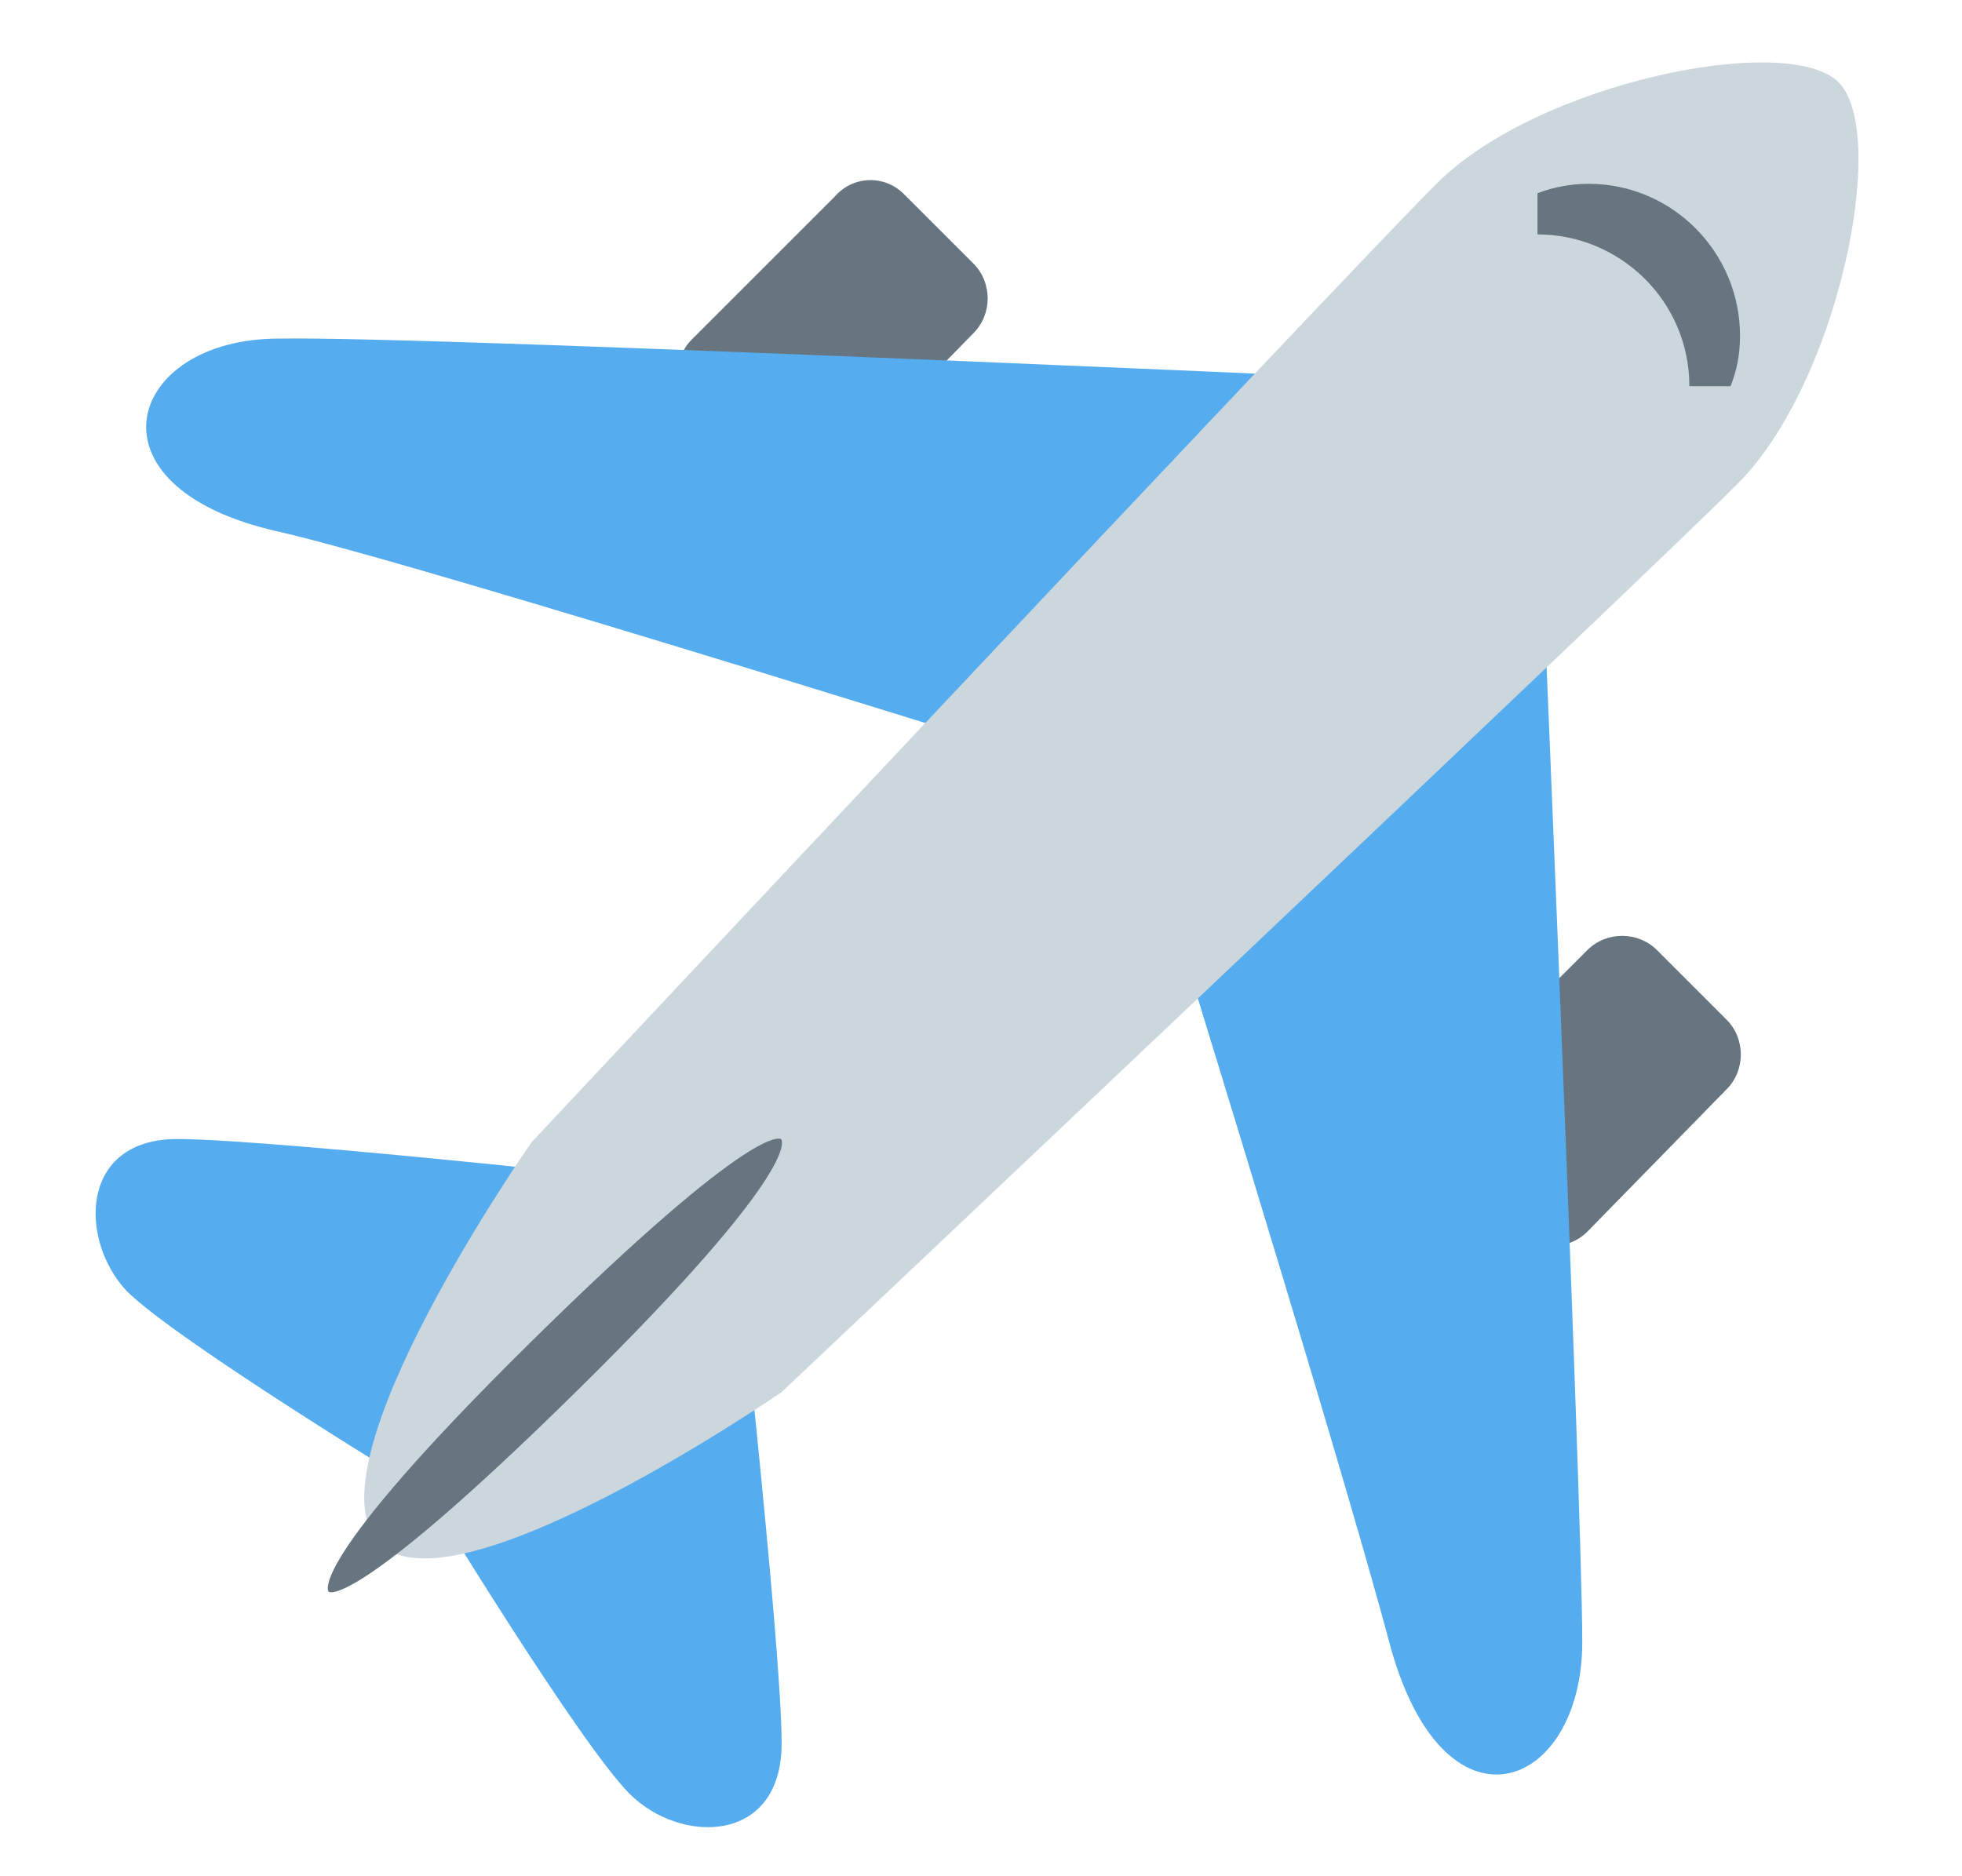 <svg xmlns="http://www.w3.org/2000/svg" xmlns:xlink="http://www.w3.org/1999/xlink" id="Capa_1" x="0px" y="0px" viewBox="25 -9.3 62 59.3" style="enable-background:new 25 -9.3 62 59.3;" xml:space="preserve">
<style type="text/css">
	.icono-plane-0{fill:#66757F;}
	.icono-plane-1{fill:#55ACEE;}
	.icono-plane-2{fill:#CCD6DD;}
</style>
<g id="Grupo_1721" transform="translate(0 0.001)">
	<g id="Grupo_1718" transform="translate(26.561 5.23)">
		<path id="Trazado_2160" class="icono-plane-0" d="M48.6,24.4C48,25,47,25,46.3,24.4c0,0,0,0,0,0l-2.2-2.2c-0.6-0.6-0.6-1.6,0-2.2    c0,0,0,0,0,0l4.5-4.5c0.6-0.6,1.6-0.6,2.2,0c0,0,0,0,0,0l2.2,2.2c0.6,0.6,0.6,1.6,0,2.2c0,0,0,0,0,0L48.6,24.4z"></path>
		<path id="Trazado_2161" class="icono-plane-0" d="M24.7,0.6c-0.6,0.6-1.6,0.6-2.2,0c0,0,0,0,0,0l-2.2-2.2c-0.6-0.6-0.6-1.6,0-2.2    c0,0,0,0,0,0l4.5-4.5C25.4-9,26.4-9,27-8.4c0,0,0,0,0,0l2.2,2.2c0.6,0.6,0.6,1.6,0,2.2c0,0,0,0,0,0L24.7,0.6z"></path>
	</g>
	<g id="Grupo_1719" transform="translate(0 12.502)">
		<path id="Trazado_2162" class="icono-plane-1" d="M30.6,14.2c3.2,0,17.5,1.6,17.5,1.6s1.6,14.3,1.6,17.5s-3.2,3.2-4.8,1.6    c-1.6-1.6-6.4-9.5-6.4-9.5S30.6,20.6,29,19C27.5,17.4,27.5,14.2,30.6,14.2"></path>
		<path id="Trazado_2163" class="icono-plane-1" d="M33.8-11.1c4.8-0.1,39.7,1.5,39.7,1.5s1.5,35,1.5,39.7s-4.4,6.4-6.1,0s-8.1-27-8.1-27    s-22.2-7-27-8.1C27.5-6.4,29-11.1,33.8-11.1"></path>
	</g>
	<path id="Trazado_2164" class="icono-plane-2" d="M70.4-3.5c3.2-3.2,11.1-4.8,12.7-3.2c1.6,1.6,0,9.5-3.2,12.7S49.7,34.7,49.7,34.7   S39.4,41.8,37,39.5c-2.4-2.4,4.8-12.7,4.8-12.7S67.2-0.3,70.4-3.5"></path>
	<g id="Grupo_1720" transform="translate(10.685 5.508)">
		<path id="Trazado_2165" class="icono-plane-0" d="M39,21.2c0,0,0.8,0.8-6.4,7.9s-7.9,6.4-7.9,6.4s-0.8-0.8,6.4-7.9S39,21.2,39,21.2"></path>
		<path id="Trazado_2166" class="icono-plane-0" d="M62.9-7.4c2.6,0,4.8,2.1,4.8,4.8h1.3c0.2-0.5,0.3-1,0.3-1.6c0-2.6-2.1-4.8-4.8-4.8    c-0.5,0-1.1,0.1-1.6,0.3L62.9-7.4z"></path>
	</g>
</g>
</svg>